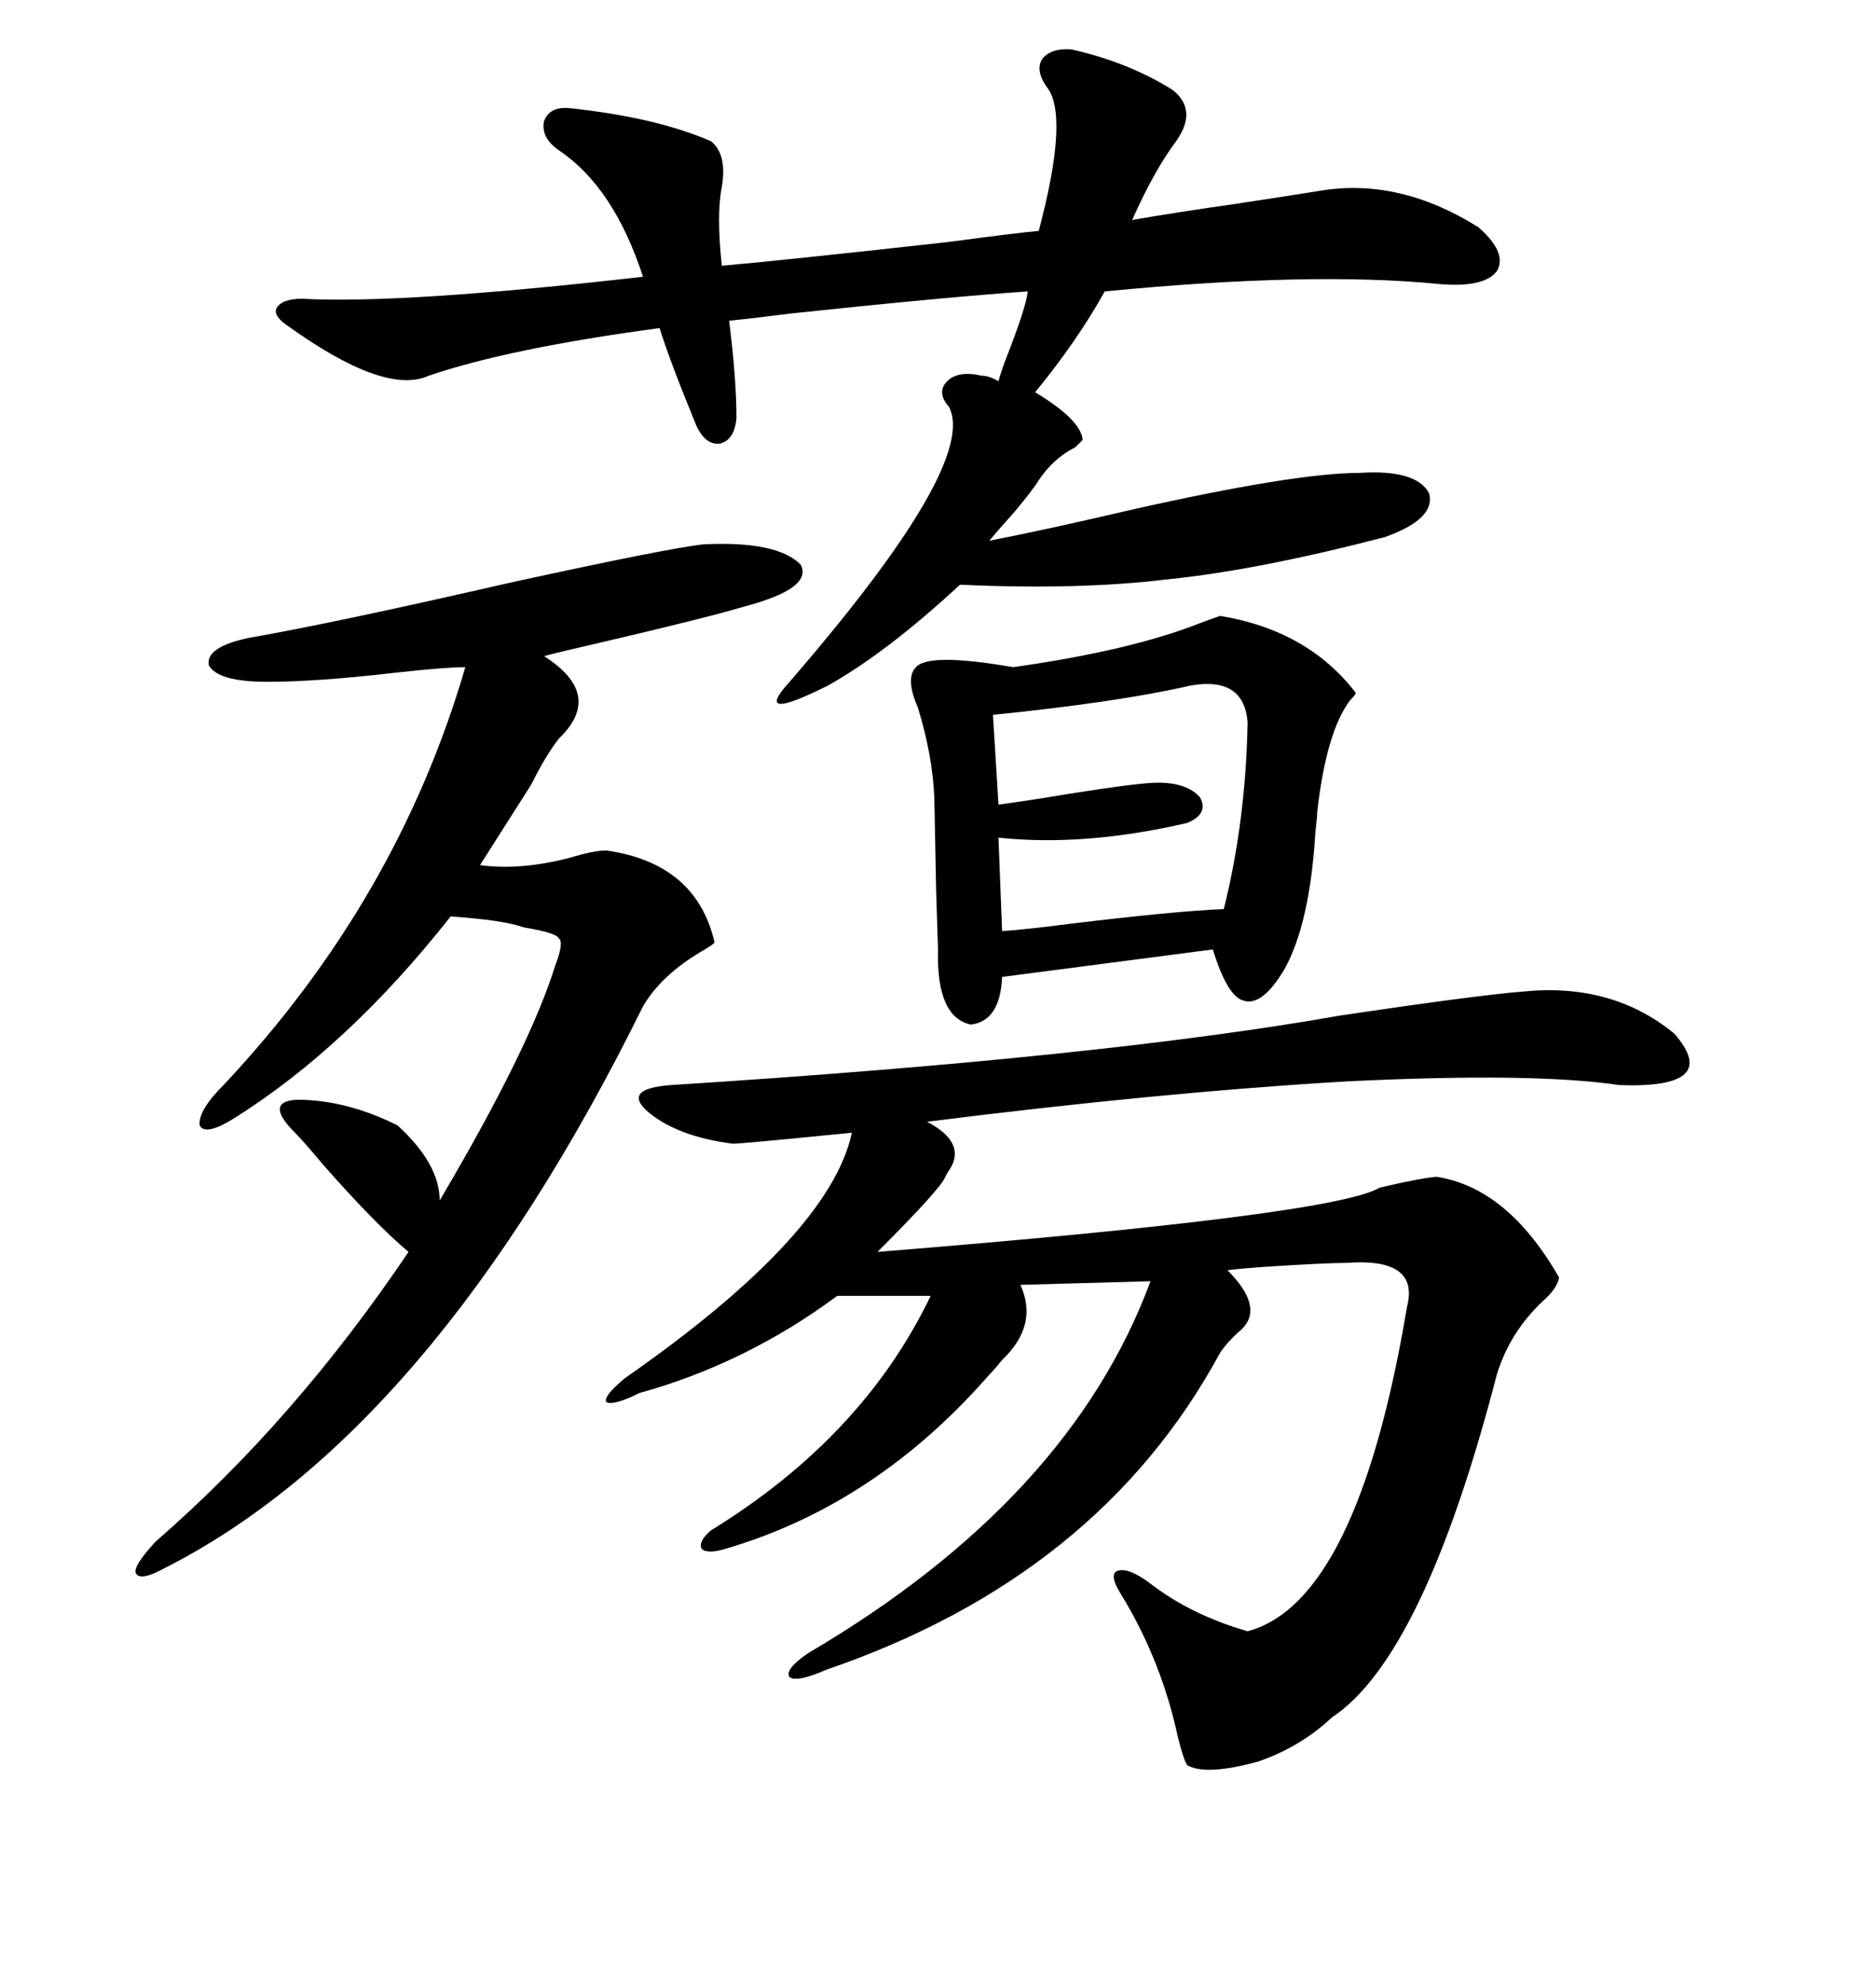 <svg xmlns="http://www.w3.org/2000/svg" xmlns:xlink="http://www.w3.org/1999/xlink" width="300" height="317.285"><path d="M243.46 158.50L243.46 158.50Q257.81 157.03 267.77 165.23L267.77 165.23Q275.39 174.02 258.98 173.44L258.98 173.44Q245.21 171.39 215.33 172.85L215.33 172.85Q185.45 174.61 148.24 179.30L148.24 179.30Q154.39 182.52 152.05 186.62L152.05 186.62Q151.46 187.50 151.17 188.09L151.17 188.09Q150.59 189.84 140.33 200.10L140.33 200.10Q213.28 194.24 220.61 189.84L220.61 189.84Q226.76 188.38 229.69 188.09L229.69 188.09Q241.11 189.84 249.32 204.20L249.32 204.20Q249.02 205.96 246.68 208.01L246.68 208.01Q241.41 212.99 239.36 219.73L239.36 219.73Q227.64 264.84 212.99 274.51L212.99 274.51Q208.01 279.20 201.27 281.54L201.27 281.54Q192.77 283.89 189.84 282.13L189.84 282.13Q189.26 281.25 188.38 277.73L188.38 277.73Q185.74 265.43 179.30 254.88L179.30 254.88Q177.25 251.66 178.71 251.07L178.71 251.07Q180.47 250.49 183.98 253.13L183.98 253.13Q190.43 258.11 199.51 260.74L199.51 260.74Q217.09 256.05 225 208.89L225 208.89Q227.05 200.98 215.33 201.86L215.33 201.86Q212.11 201.86 203.03 202.44L203.03 202.44Q198.63 202.73 196.29 203.03L196.29 203.03Q202.15 208.89 198.63 212.40L198.63 212.40Q196.29 214.45 195.12 216.21L195.12 216.21Q175.78 251.95 132.13 266.89L132.13 266.89Q127.44 268.95 126.27 268.07L126.27 268.07Q125.39 266.89 129.20 264.26L129.20 264.26Q171.09 239.65 183.98 204.79L183.98 204.79L163.18 205.37Q166.11 211.82 160.25 217.38L160.25 217.38Q159.08 218.85 158.20 219.73L158.20 219.73Q140.04 240.53 116.02 247.56L116.02 247.56Q113.09 248.44 112.21 247.56L112.21 247.56Q111.62 246.39 113.67 244.63L113.67 244.63Q137.99 229.69 148.83 207.13L148.83 207.13L133.89 207.13Q119.24 217.97 102.25 222.66L102.25 222.66Q98.14 224.71 96.97 224.12L96.97 224.12Q96.39 223.24 99.90 220.31L99.90 220.31Q132.71 197.46 136.23 181.05L136.23 181.05Q118.65 182.81 117.19 182.81L117.19 182.81Q108.11 181.64 103.42 177.54L103.42 177.54Q99.61 174.02 107.23 173.44L107.23 173.44Q176.37 169.04 214.45 162.30L214.45 162.30Q236.13 159.08 243.46 158.50ZM171.39 7.91L171.39 7.91Q180.47 9.96 187.50 14.36L187.50 14.36Q191.60 17.58 188.09 22.56L188.09 22.56Q184.57 27.25 181.05 35.16L181.05 35.16Q187.79 33.98 198.05 32.52L198.05 32.52Q207.71 31.05 211.23 30.47L211.23 30.47Q223.83 28.42 236.43 36.33L236.43 36.33Q241.11 40.43 239.36 43.36L239.36 43.36Q237.30 46.00 230.27 45.41L230.27 45.41Q209.77 43.36 176.66 46.58L176.66 46.58Q172.27 54.49 165.53 62.70L165.53 62.70Q172.85 67.09 173.14 70.31L173.14 70.31Q172.85 70.61 171.97 71.48L171.97 71.48Q168.46 73.24 166.11 76.76L166.11 76.76Q165.23 78.22 162.30 81.74L162.30 81.74Q159.67 84.67 158.20 86.43L158.20 86.43Q167.29 84.67 181.05 81.45L181.05 81.45Q207.13 75.59 217.38 75.59L217.38 75.59Q226.46 75 228.52 78.81L228.52 78.81Q229.69 82.91 221.48 85.84L221.48 85.84Q201.27 91.11 186.91 92.58L186.91 92.58Q172.56 94.34 153.52 93.46L153.52 93.46Q141.80 104.30 132.42 109.57L132.42 109.57Q120.12 115.72 126.27 108.98L126.27 108.98Q156.45 74.12 151.76 65.04L151.76 65.04Q149.71 62.70 151.46 60.94L151.46 60.94Q153.22 59.18 157.03 60.06L157.03 60.06Q158.20 60.06 159.67 60.94L159.67 60.94Q159.96 59.77 160.84 57.42L160.84 57.42Q164.06 49.22 164.36 46.58L164.36 46.58Q151.46 47.46 126.56 50.10L126.56 50.10Q119.53 50.98 116.60 51.27L116.60 51.27Q117.77 60.64 117.77 66.80L117.77 66.80Q117.48 70.31 115.14 70.90L115.14 70.90Q112.79 71.19 111.33 67.97L111.33 67.97Q107.23 58.01 105.47 52.44L105.47 52.44Q81.45 55.66 68.55 60.06L68.55 60.06Q61.52 63.28 45.70 51.86L45.70 51.86Q43.65 50.39 44.24 49.22L44.24 49.22Q45.12 47.75 48.34 47.75L48.34 47.75Q64.16 48.63 102.83 44.24L102.83 44.24Q98.14 29.88 89.36 24.02L89.36 24.02Q86.43 21.97 87.01 19.34L87.01 19.34Q87.89 16.99 91.11 17.29L91.11 17.29Q104.88 18.75 113.67 22.56L113.67 22.56Q116.31 24.61 115.43 29.88L115.43 29.88Q114.55 34.28 115.43 42.48L115.43 42.48Q125.39 41.60 151.76 38.67L151.76 38.67Q162.60 37.21 166.11 36.91L166.11 36.91Q171.09 18.16 167.29 13.77L167.29 13.77Q165.53 11.13 166.70 9.38L166.70 9.38Q168.16 7.62 171.39 7.91ZM112.50 87.01L112.50 87.01Q124.22 86.43 128.03 90.23L128.03 90.23Q130.08 94.04 118.95 96.97L118.95 96.97Q113.09 98.73 95.51 102.83L95.51 102.83Q89.06 104.30 87.01 104.88L87.01 104.88Q96.68 111.04 89.36 118.07L89.36 118.07Q87.30 120.70 84.96 125.39L84.96 125.39Q80.86 131.84 76.76 138.28L76.76 138.28Q83.20 139.16 91.11 137.11L91.11 137.11Q94.92 135.94 96.97 135.94L96.97 135.94Q111.33 137.99 114.26 150.59L114.26 150.59Q114.26 150.88 112.21 152.05L112.21 152.05Q105.76 155.86 102.83 160.84L102.83 160.84Q69.14 229.10 26.07 250.78L26.07 250.78Q22.27 252.83 21.68 251.37L21.68 251.37Q21.39 250.20 24.90 246.39L24.90 246.39Q47.17 227.05 65.33 200.10L65.33 200.10Q60.06 195.70 51.56 186.04L51.56 186.04Q48.63 182.52 47.17 181.05L47.17 181.05Q42.19 176.07 47.46 175.78L47.46 175.78Q55.37 175.78 63.57 179.88L63.57 179.88Q70.31 186.04 70.31 191.89L70.31 191.89Q84.67 167.58 88.77 154.39L88.77 154.39Q90.23 150.59 89.36 150L89.36 150Q89.06 149.12 83.79 148.24L83.79 148.24Q80.57 147.07 72.07 146.48L72.07 146.48Q55.66 167.29 37.50 178.71L37.50 178.71Q32.81 181.64 31.93 179.88L31.93 179.88Q31.64 177.54 35.74 173.44L35.74 173.44Q63.57 143.85 74.41 106.64L74.41 106.64Q71.19 106.64 63.28 107.52L63.28 107.52Q50.68 108.98 42.77 108.98L42.77 108.98Q34.86 108.98 33.40 106.35L33.40 106.35Q32.81 103.42 39.84 101.95L39.84 101.95Q53.32 99.61 81.45 93.16L81.45 93.16Q106.93 87.60 112.50 87.01ZM195.12 98.44L195.12 98.44Q209.18 100.78 216.80 110.74L216.80 110.74Q216.80 111.04 215.92 111.91L215.92 111.91Q212.11 116.89 210.64 129.79L210.64 129.79Q210.64 130.66 210.35 133.01L210.35 133.01Q209.47 147.66 205.37 154.98L205.37 154.98Q201.86 160.84 198.93 159.96L198.93 159.96Q196.29 159.38 193.95 151.76L193.95 151.76L160.25 156.15Q159.96 163.18 155.27 163.77L155.27 163.77Q149.71 162.60 150 151.76L150 151.76Q150 151.46 149.71 142.68L149.71 142.68Q149.41 128.03 149.41 127.44L149.41 127.44Q149.12 120.70 146.78 113.09L146.78 113.09Q144.73 108.40 146.48 106.64L146.48 106.64Q148.54 104.30 162.01 106.64L162.01 106.64Q180.76 104.00 191.89 99.61L191.89 99.61Q194.24 98.73 195.12 98.44ZM190.43 109.57L190.43 109.57Q179.00 112.21 158.79 114.26L158.79 114.26L159.67 128.61Q164.06 128.03 171.09 126.86L171.09 126.86Q182.23 125.10 185.16 125.10L185.16 125.10Q189.84 125.10 191.89 127.44L191.89 127.44Q193.36 130.08 189.84 131.54L189.84 131.54Q173.44 135.35 159.67 133.89L159.67 133.89L160.25 148.83Q164.36 148.54 171.09 147.66L171.09 147.66Q188.09 145.61 195.70 145.31L195.70 145.31Q199.22 131.25 199.51 115.43L199.51 115.43Q198.93 108.11 190.43 109.57Z"/></svg>